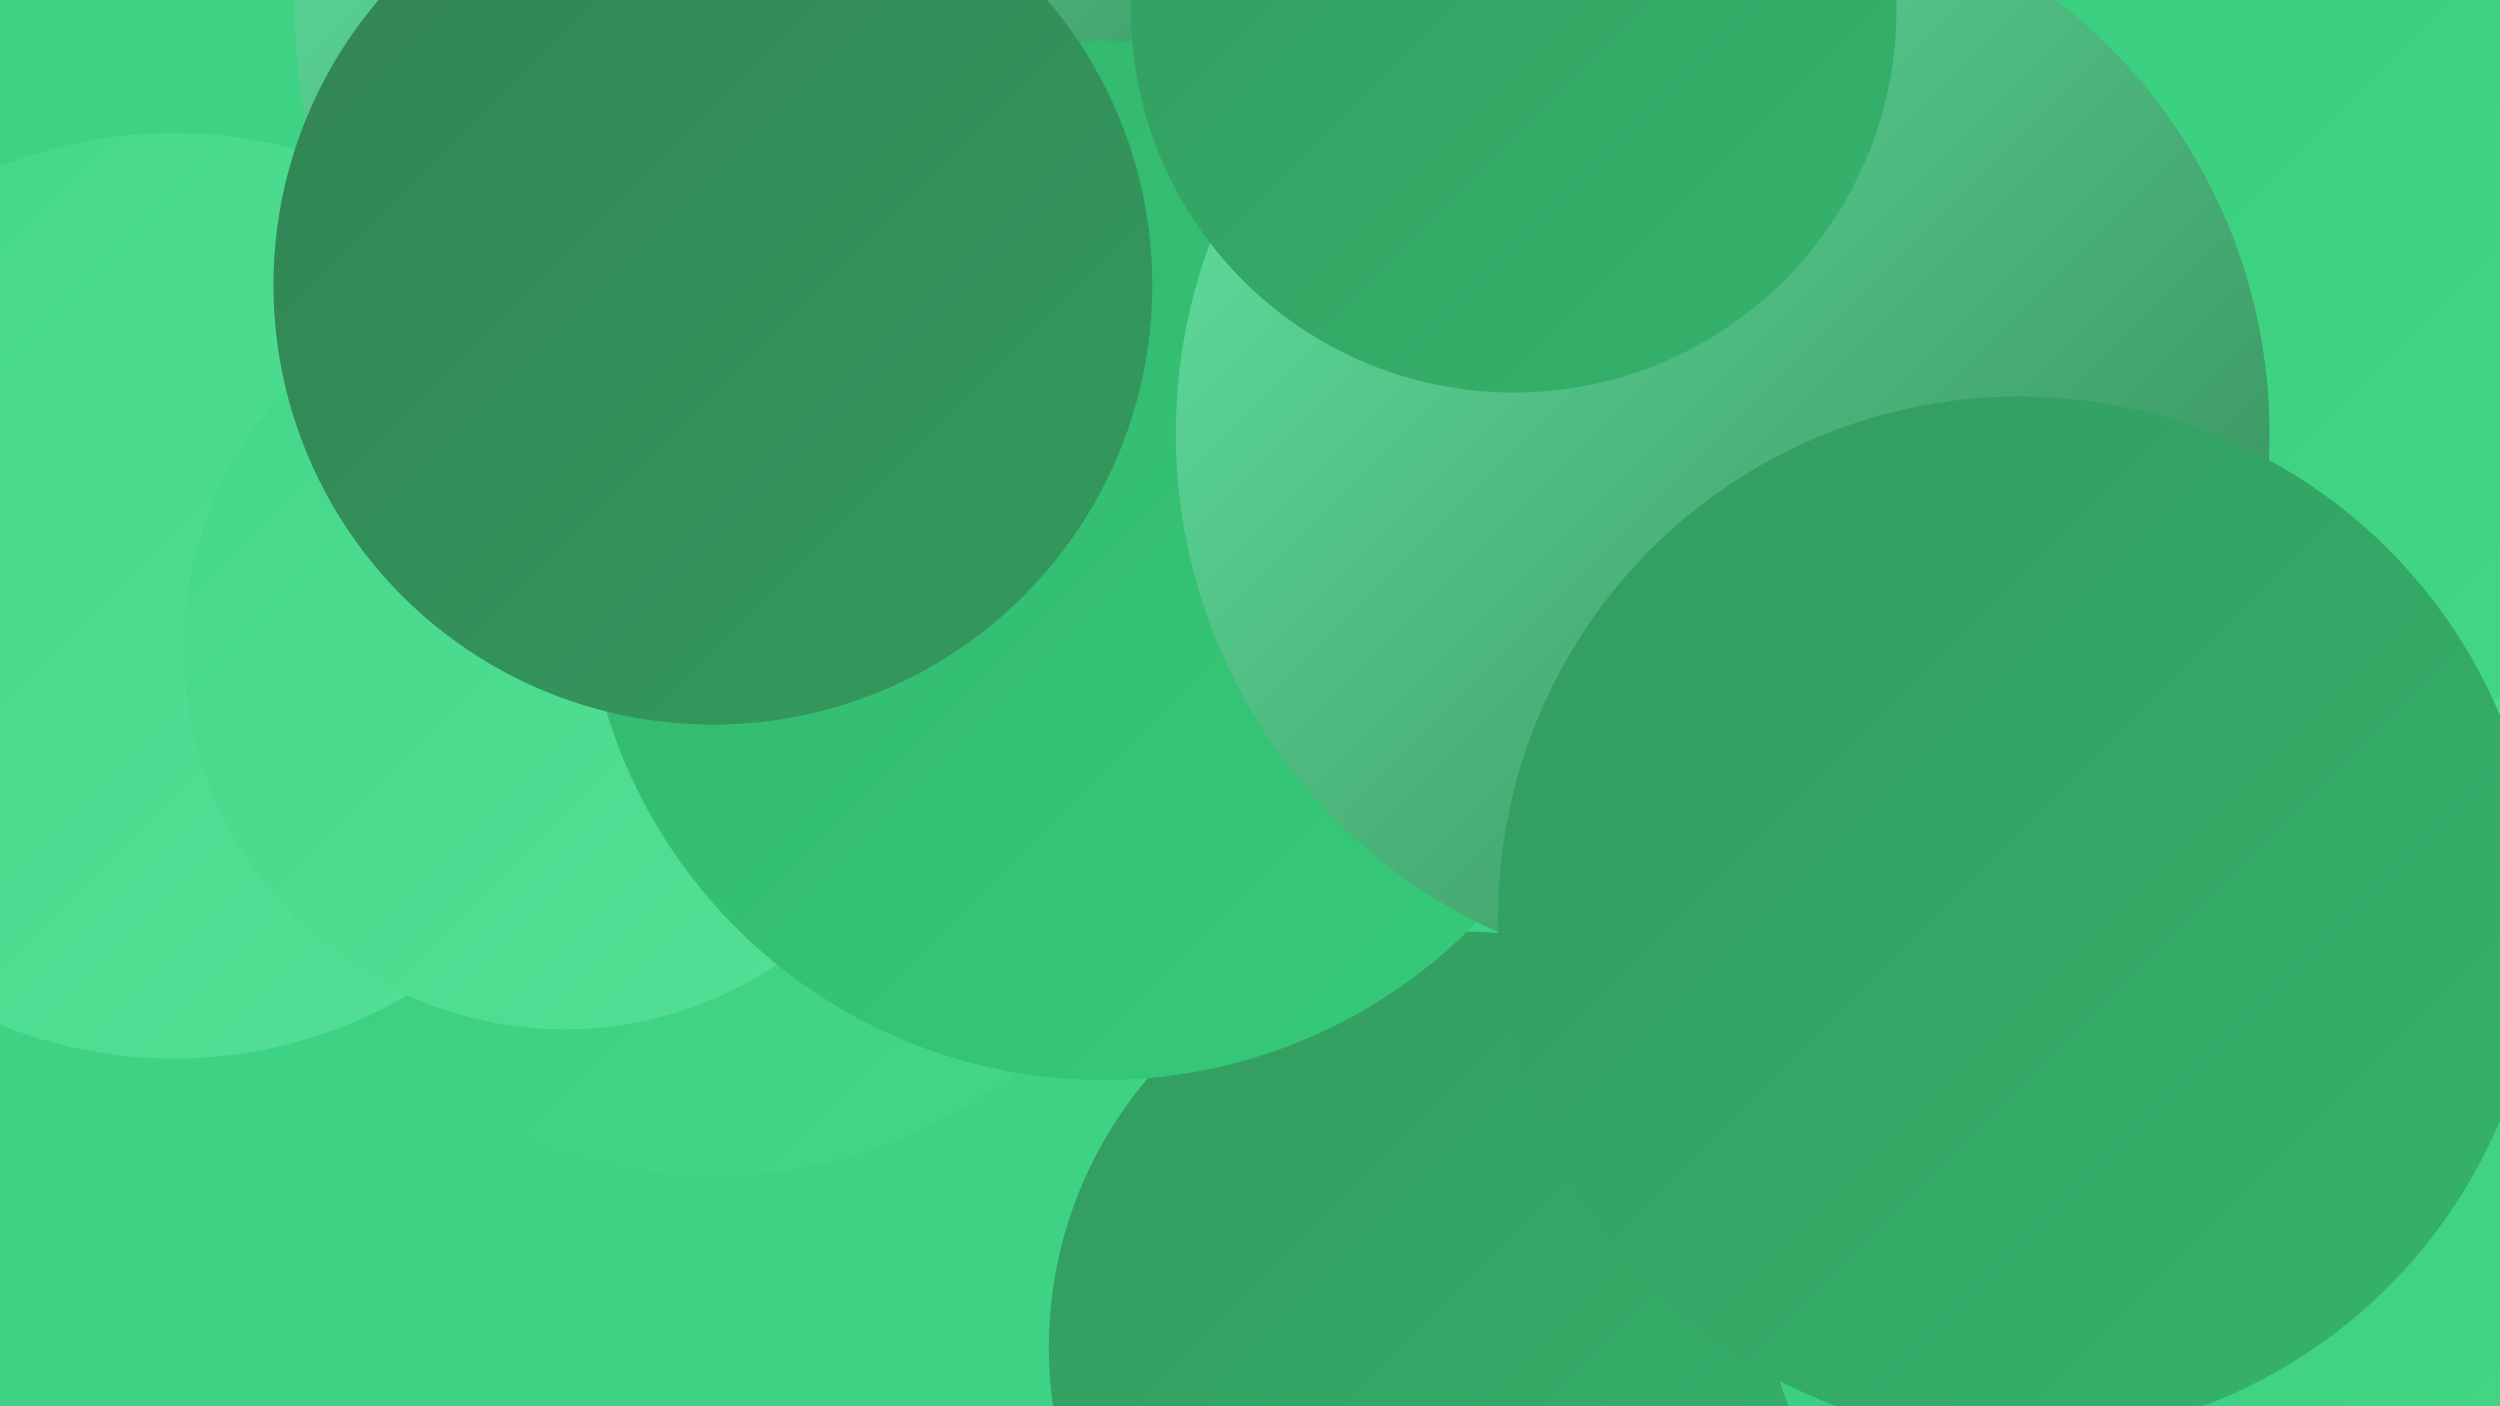 <?xml version="1.0" encoding="UTF-8"?><svg width="1280" height="720" xmlns="http://www.w3.org/2000/svg"><defs><linearGradient id="grad0" x1="0%" y1="0%" x2="100%" y2="100%"><stop offset="0%" style="stop-color:#328353;stop-opacity:1" /><stop offset="100%" style="stop-color:#339b5f;stop-opacity:1" /></linearGradient><linearGradient id="grad1" x1="0%" y1="0%" x2="100%" y2="100%"><stop offset="0%" style="stop-color:#339b5f;stop-opacity:1" /><stop offset="100%" style="stop-color:#34b46c;stop-opacity:1" /></linearGradient><linearGradient id="grad2" x1="0%" y1="0%" x2="100%" y2="100%"><stop offset="0%" style="stop-color:#34b46c;stop-opacity:1" /><stop offset="100%" style="stop-color:#35cc7a;stop-opacity:1" /></linearGradient><linearGradient id="grad3" x1="0%" y1="0%" x2="100%" y2="100%"><stop offset="0%" style="stop-color:#35cc7a;stop-opacity:1" /><stop offset="100%" style="stop-color:#44d788;stop-opacity:1" /></linearGradient><linearGradient id="grad4" x1="0%" y1="0%" x2="100%" y2="100%"><stop offset="0%" style="stop-color:#44d788;stop-opacity:1" /><stop offset="100%" style="stop-color:#54e097;stop-opacity:1" /></linearGradient><linearGradient id="grad5" x1="0%" y1="0%" x2="100%" y2="100%"><stop offset="0%" style="stop-color:#54e097;stop-opacity:1" /><stop offset="100%" style="stop-color:#65e8a6;stop-opacity:1" /></linearGradient><linearGradient id="grad6" x1="0%" y1="0%" x2="100%" y2="100%"><stop offset="0%" style="stop-color:#65e8a6;stop-opacity:1" /><stop offset="100%" style="stop-color:#328353;stop-opacity:1" /></linearGradient></defs><rect width="1280" height="720" fill="#3dd284" /><circle cx="806" cy="156" r="218" fill="url(#grad2)" /><circle cx="366" cy="350" r="252" fill="url(#grad3)" /><circle cx="966" cy="410" r="209" fill="url(#grad3)" /><circle cx="1097" cy="485" r="262" fill="url(#grad1)" /><circle cx="89" cy="305" r="237" fill="url(#grad4)" /><circle cx="289" cy="332" r="195" fill="url(#grad4)" /><circle cx="1077" cy="137" r="221" fill="url(#grad0)" /><circle cx="428" cy="6" r="277" fill="url(#grad6)" /><circle cx="918" cy="270" r="250" fill="url(#grad4)" /><circle cx="750" cy="690" r="213" fill="url(#grad1)" /><circle cx="1169" cy="410" r="278" fill="url(#grad4)" /><circle cx="975" cy="22" r="195" fill="url(#grad3)" /><circle cx="1135" cy="123" r="275" fill="url(#grad3)" /><circle cx="1108" cy="643" r="207" fill="url(#grad3)" /><circle cx="810" cy="220" r="184" fill="url(#grad2)" /><circle cx="565" cy="287" r="266" fill="url(#grad2)" /><circle cx="365" cy="146" r="225" fill="url(#grad0)" /><circle cx="882" cy="222" r="280" fill="url(#grad6)" /><circle cx="1034" cy="470" r="267" fill="url(#grad1)" /><circle cx="775" cy="5" r="196" fill="url(#grad1)" /></svg>